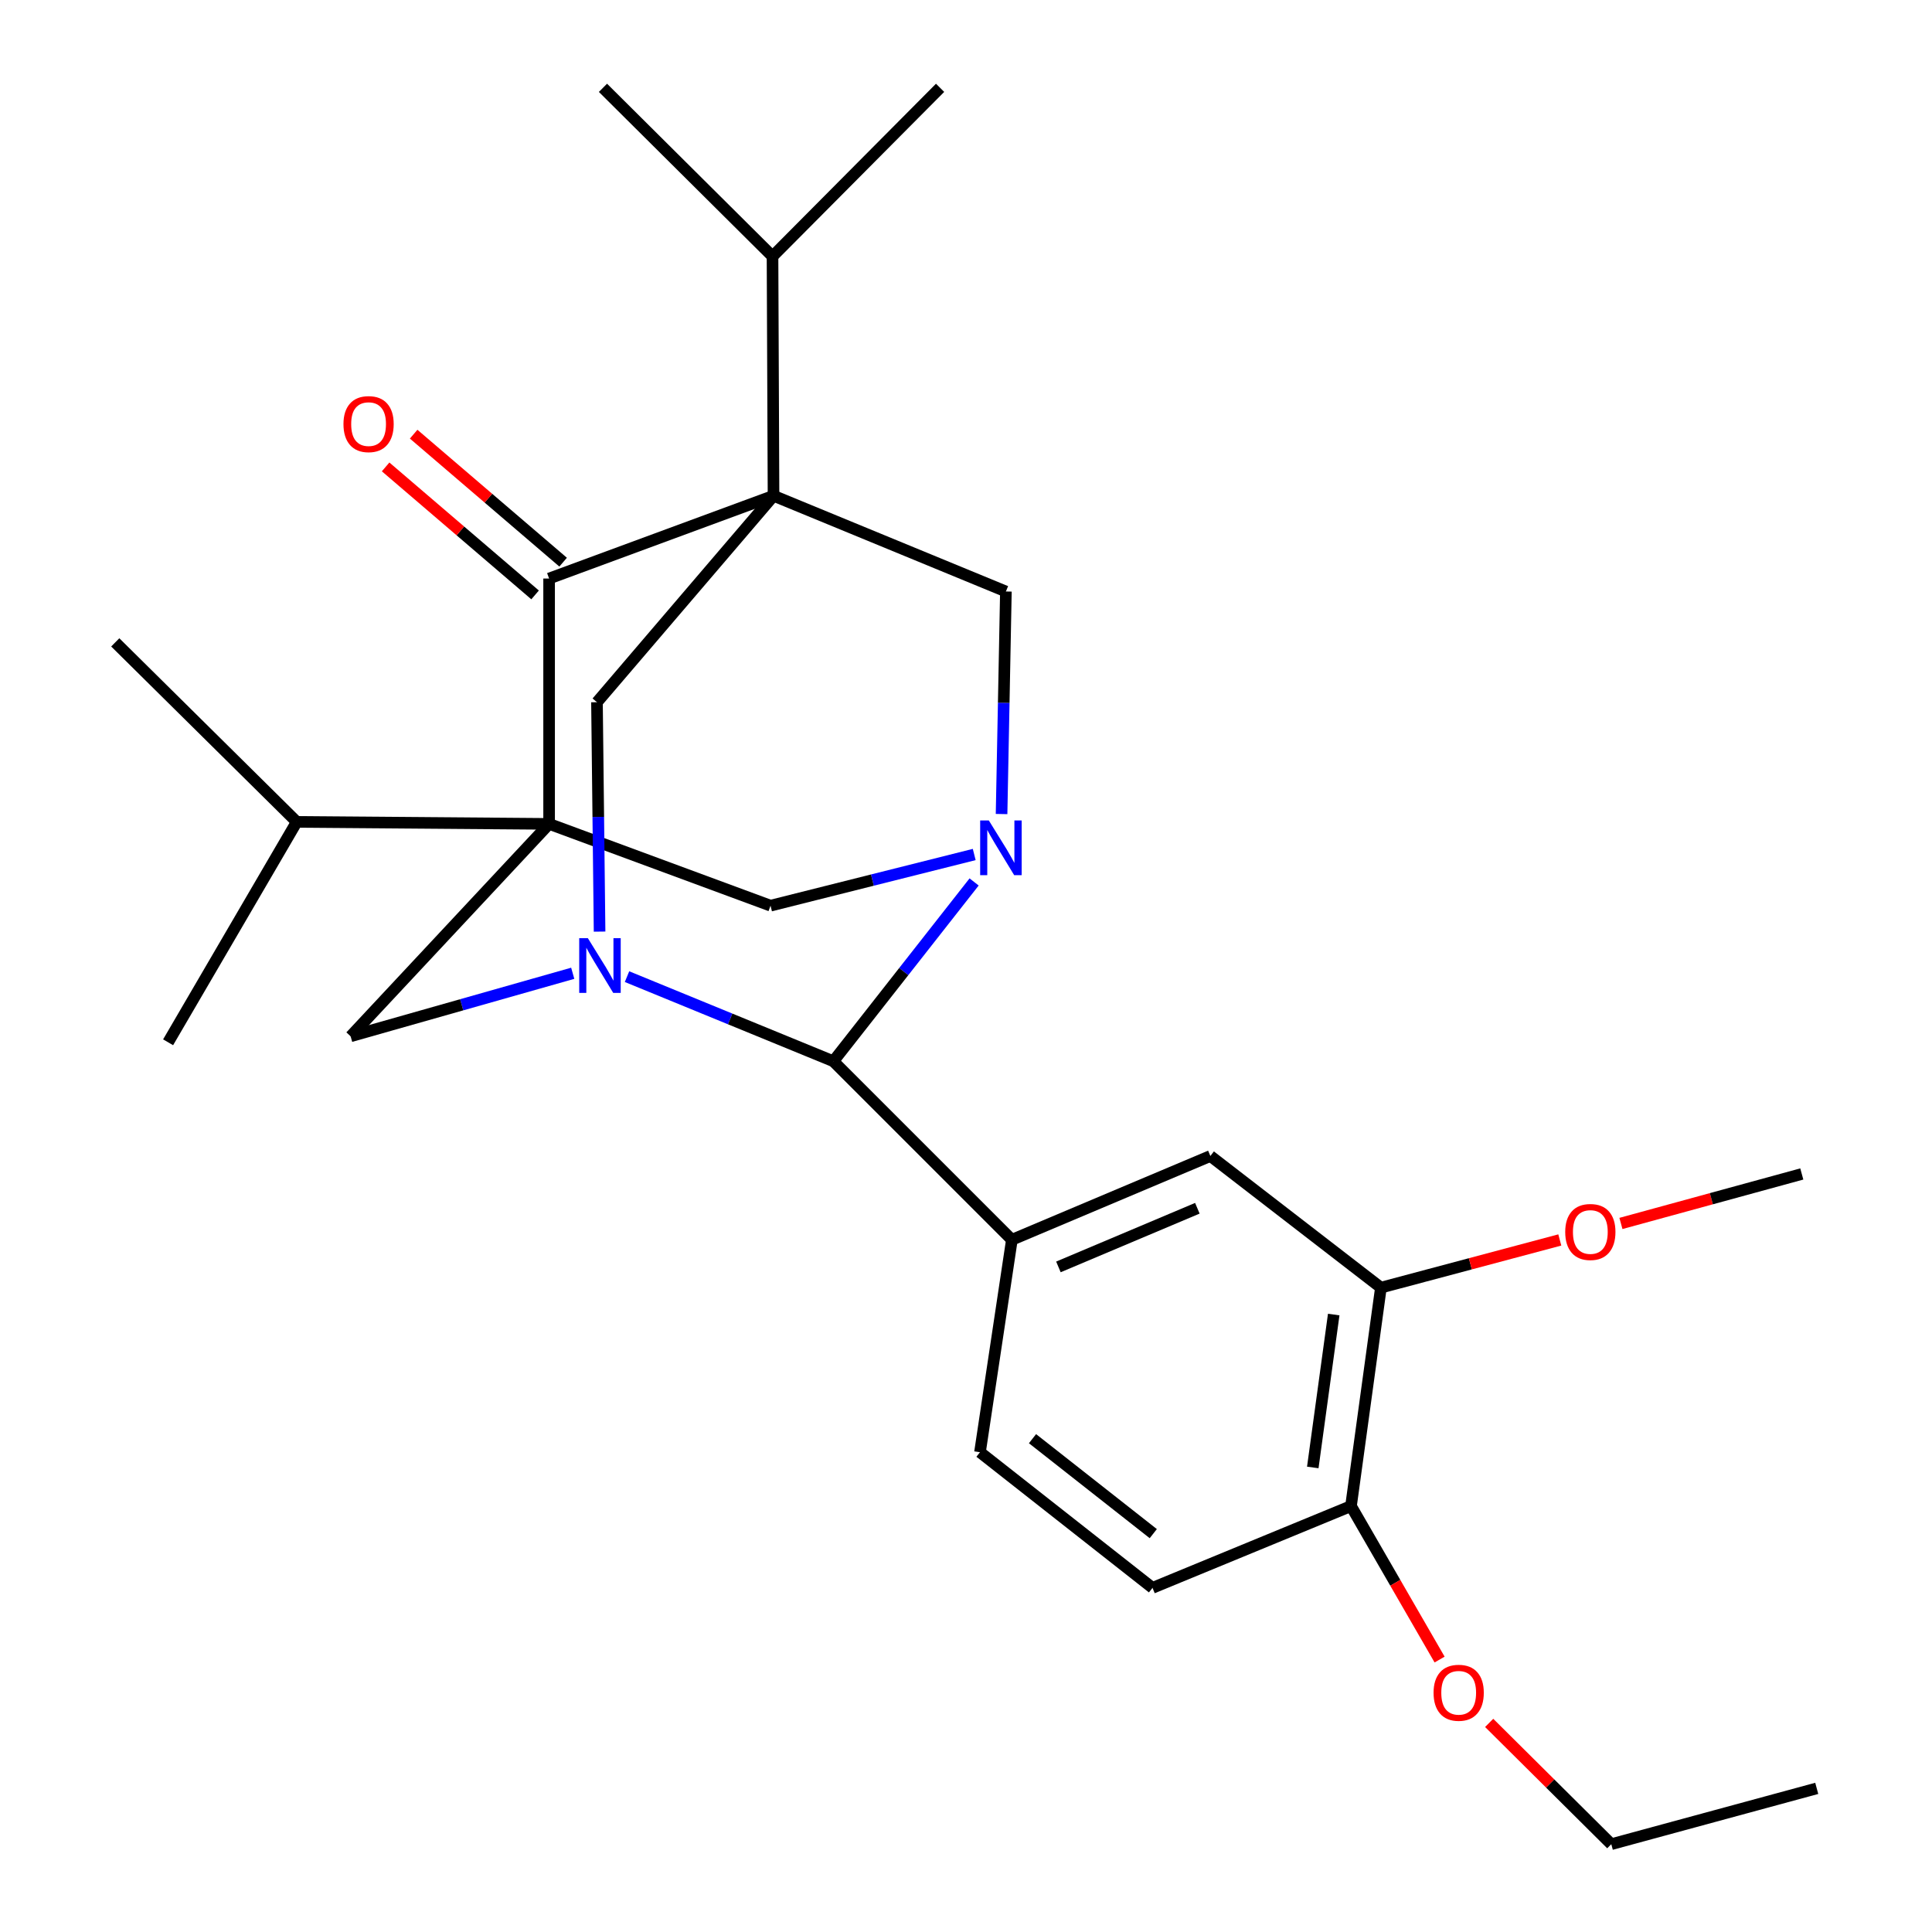 <?xml version='1.0' encoding='iso-8859-1'?>
<svg version='1.1' baseProfile='full'
              xmlns='http://www.w3.org/2000/svg'
                      xmlns:rdkit='http://www.rdkit.org/xml'
                      xmlns:xlink='http://www.w3.org/1999/xlink'
                  xml:space='preserve'
width='1000px' height='1000px' viewBox='0 0 1000 1000'>
<!-- END OF HEADER -->
<rect style='opacity:1.0;fill:#FFFFFF;stroke:none' width='1000' height='1000' x='0' y='0'> </rect>
<path class='bond-1' d='M 284.217,426.44 L 284.217,299.449' style='fill:none;fill-rule:evenodd;stroke:#000000;stroke-width:6px;stroke-linecap:butt;stroke-linejoin:miter;stroke-opacity:1' />
<path class='bond-5' d='M 284.217,426.44 L 398.826,468.779' style='fill:none;fill-rule:evenodd;stroke:#000000;stroke-width:6px;stroke-linecap:butt;stroke-linejoin:miter;stroke-opacity:1' />
<path class='bond-7' d='M 284.217,426.44 L 181.481,536.389' style='fill:none;fill-rule:evenodd;stroke:#000000;stroke-width:6px;stroke-linecap:butt;stroke-linejoin:miter;stroke-opacity:1' />
<path class='bond-12' d='M 284.217,426.44 L 153.594,425.412' style='fill:none;fill-rule:evenodd;stroke:#000000;stroke-width:6px;stroke-linecap:butt;stroke-linejoin:miter;stroke-opacity:1' />
<path class='bond-0' d='M 400.375,256.602 L 284.217,299.449' style='fill:none;fill-rule:evenodd;stroke:#000000;stroke-width:6px;stroke-linecap:butt;stroke-linejoin:miter;stroke-opacity:1' />
<path class='bond-13' d='M 400.375,256.602 L 399.855,132.71' style='fill:none;fill-rule:evenodd;stroke:#000000;stroke-width:6px;stroke-linecap:butt;stroke-linejoin:miter;stroke-opacity:1' />
<path class='bond-27' d='M 400.375,256.602 L 308.993,363.465' style='fill:none;fill-rule:evenodd;stroke:#000000;stroke-width:6px;stroke-linecap:butt;stroke-linejoin:miter;stroke-opacity:1' />
<path class='bond-29' d='M 400.375,256.602 L 520.649,306.154' style='fill:none;fill-rule:evenodd;stroke:#000000;stroke-width:6px;stroke-linecap:butt;stroke-linejoin:miter;stroke-opacity:1' />
<path class='bond-14' d='M 291.472,290.977 L 252.79,257.851' style='fill:none;fill-rule:evenodd;stroke:#000000;stroke-width:6px;stroke-linecap:butt;stroke-linejoin:miter;stroke-opacity:1' />
<path class='bond-14' d='M 252.79,257.851 L 214.108,224.726' style='fill:none;fill-rule:evenodd;stroke:#FF0000;stroke-width:6px;stroke-linecap:butt;stroke-linejoin:miter;stroke-opacity:1' />
<path class='bond-14' d='M 276.961,307.922 L 238.279,274.796' style='fill:none;fill-rule:evenodd;stroke:#000000;stroke-width:6px;stroke-linecap:butt;stroke-linejoin:miter;stroke-opacity:1' />
<path class='bond-14' d='M 238.279,274.796 L 199.597,241.671' style='fill:none;fill-rule:evenodd;stroke:#FF0000;stroke-width:6px;stroke-linecap:butt;stroke-linejoin:miter;stroke-opacity:1' />
<path class='bond-2' d='M 504.257,442.292 L 451.542,455.536' style='fill:none;fill-rule:evenodd;stroke:#0000FF;stroke-width:6px;stroke-linecap:butt;stroke-linejoin:miter;stroke-opacity:1' />
<path class='bond-2' d='M 451.542,455.536 L 398.826,468.779' style='fill:none;fill-rule:evenodd;stroke:#000000;stroke-width:6px;stroke-linecap:butt;stroke-linejoin:miter;stroke-opacity:1' />
<path class='bond-8' d='M 518.41,421.345 L 519.53,363.75' style='fill:none;fill-rule:evenodd;stroke:#0000FF;stroke-width:6px;stroke-linecap:butt;stroke-linejoin:miter;stroke-opacity:1' />
<path class='bond-8' d='M 519.53,363.75 L 520.649,306.154' style='fill:none;fill-rule:evenodd;stroke:#000000;stroke-width:6px;stroke-linecap:butt;stroke-linejoin:miter;stroke-opacity:1' />
<path class='bond-28' d='M 504.2,456.493 L 467.774,502.899' style='fill:none;fill-rule:evenodd;stroke:#0000FF;stroke-width:6px;stroke-linecap:butt;stroke-linejoin:miter;stroke-opacity:1' />
<path class='bond-28' d='M 467.774,502.899 L 431.348,549.304' style='fill:none;fill-rule:evenodd;stroke:#000000;stroke-width:6px;stroke-linecap:butt;stroke-linejoin:miter;stroke-opacity:1' />
<path class='bond-3' d='M 296.448,503.764 L 238.965,520.077' style='fill:none;fill-rule:evenodd;stroke:#0000FF;stroke-width:6px;stroke-linecap:butt;stroke-linejoin:miter;stroke-opacity:1' />
<path class='bond-3' d='M 238.965,520.077 L 181.481,536.389' style='fill:none;fill-rule:evenodd;stroke:#000000;stroke-width:6px;stroke-linecap:butt;stroke-linejoin:miter;stroke-opacity:1' />
<path class='bond-4' d='M 324.546,505.507 L 377.947,527.406' style='fill:none;fill-rule:evenodd;stroke:#0000FF;stroke-width:6px;stroke-linecap:butt;stroke-linejoin:miter;stroke-opacity:1' />
<path class='bond-4' d='M 377.947,527.406 L 431.348,549.304' style='fill:none;fill-rule:evenodd;stroke:#000000;stroke-width:6px;stroke-linecap:butt;stroke-linejoin:miter;stroke-opacity:1' />
<path class='bond-6' d='M 310.342,482.197 L 309.668,422.831' style='fill:none;fill-rule:evenodd;stroke:#0000FF;stroke-width:6px;stroke-linecap:butt;stroke-linejoin:miter;stroke-opacity:1' />
<path class='bond-6' d='M 309.668,422.831 L 308.993,363.465' style='fill:none;fill-rule:evenodd;stroke:#000000;stroke-width:6px;stroke-linecap:butt;stroke-linejoin:miter;stroke-opacity:1' />
<path class='bond-9' d='M 431.348,549.304 L 523.747,641.703' style='fill:none;fill-rule:evenodd;stroke:#000000;stroke-width:6px;stroke-linecap:butt;stroke-linejoin:miter;stroke-opacity:1' />
<path class='bond-10' d='M 523.747,641.703 L 626.483,598.336' style='fill:none;fill-rule:evenodd;stroke:#000000;stroke-width:6px;stroke-linecap:butt;stroke-linejoin:miter;stroke-opacity:1' />
<path class='bond-10' d='M 547.834,655.751 L 619.749,625.394' style='fill:none;fill-rule:evenodd;stroke:#000000;stroke-width:6px;stroke-linecap:butt;stroke-linejoin:miter;stroke-opacity:1' />
<path class='bond-15' d='M 523.747,641.703 L 507.238,751.665' style='fill:none;fill-rule:evenodd;stroke:#000000;stroke-width:6px;stroke-linecap:butt;stroke-linejoin:miter;stroke-opacity:1' />
<path class='bond-11' d='M 626.483,598.336 L 714.755,666.479' style='fill:none;fill-rule:evenodd;stroke:#000000;stroke-width:6px;stroke-linecap:butt;stroke-linejoin:miter;stroke-opacity:1' />
<path class='bond-18' d='M 714.755,666.479 L 761.052,654.14' style='fill:none;fill-rule:evenodd;stroke:#000000;stroke-width:6px;stroke-linecap:butt;stroke-linejoin:miter;stroke-opacity:1' />
<path class='bond-18' d='M 761.052,654.14 L 807.35,641.8' style='fill:none;fill-rule:evenodd;stroke:#FF0000;stroke-width:6px;stroke-linecap:butt;stroke-linejoin:miter;stroke-opacity:1' />
<path class='bond-30' d='M 714.755,666.479 L 699.274,779.539' style='fill:none;fill-rule:evenodd;stroke:#000000;stroke-width:6px;stroke-linecap:butt;stroke-linejoin:miter;stroke-opacity:1' />
<path class='bond-30' d='M 690.329,680.412 L 679.493,759.554' style='fill:none;fill-rule:evenodd;stroke:#000000;stroke-width:6px;stroke-linecap:butt;stroke-linejoin:miter;stroke-opacity:1' />
<path class='bond-22' d='M 153.594,425.412 L 87.012,539.488' style='fill:none;fill-rule:evenodd;stroke:#000000;stroke-width:6px;stroke-linecap:butt;stroke-linejoin:miter;stroke-opacity:1' />
<path class='bond-23' d='M 153.594,425.412 L 59.658,332.492' style='fill:none;fill-rule:evenodd;stroke:#000000;stroke-width:6px;stroke-linecap:butt;stroke-linejoin:miter;stroke-opacity:1' />
<path class='bond-20' d='M 399.855,132.71 L 486.589,45.455' style='fill:none;fill-rule:evenodd;stroke:#000000;stroke-width:6px;stroke-linecap:butt;stroke-linejoin:miter;stroke-opacity:1' />
<path class='bond-21' d='M 399.855,132.71 L 312.091,45.455' style='fill:none;fill-rule:evenodd;stroke:#000000;stroke-width:6px;stroke-linecap:butt;stroke-linejoin:miter;stroke-opacity:1' />
<path class='bond-17' d='M 507.238,751.665 L 596.539,821.878' style='fill:none;fill-rule:evenodd;stroke:#000000;stroke-width:6px;stroke-linecap:butt;stroke-linejoin:miter;stroke-opacity:1' />
<path class='bond-17' d='M 534.423,744.659 L 596.933,793.808' style='fill:none;fill-rule:evenodd;stroke:#000000;stroke-width:6px;stroke-linecap:butt;stroke-linejoin:miter;stroke-opacity:1' />
<path class='bond-16' d='M 699.274,779.539 L 596.539,821.878' style='fill:none;fill-rule:evenodd;stroke:#000000;stroke-width:6px;stroke-linecap:butt;stroke-linejoin:miter;stroke-opacity:1' />
<path class='bond-19' d='M 699.274,779.539 L 722.205,819.261' style='fill:none;fill-rule:evenodd;stroke:#000000;stroke-width:6px;stroke-linecap:butt;stroke-linejoin:miter;stroke-opacity:1' />
<path class='bond-19' d='M 722.205,819.261 L 745.135,858.983' style='fill:none;fill-rule:evenodd;stroke:#FF0000;stroke-width:6px;stroke-linecap:butt;stroke-linejoin:miter;stroke-opacity:1' />
<path class='bond-25' d='M 838.991,633.256 L 885.799,620.45' style='fill:none;fill-rule:evenodd;stroke:#FF0000;stroke-width:6px;stroke-linecap:butt;stroke-linejoin:miter;stroke-opacity:1' />
<path class='bond-25' d='M 885.799,620.45 L 932.608,607.644' style='fill:none;fill-rule:evenodd;stroke:#000000;stroke-width:6px;stroke-linecap:butt;stroke-linejoin:miter;stroke-opacity:1' />
<path class='bond-24' d='M 770.794,891.767 L 802.397,923.156' style='fill:none;fill-rule:evenodd;stroke:#FF0000;stroke-width:6px;stroke-linecap:butt;stroke-linejoin:miter;stroke-opacity:1' />
<path class='bond-24' d='M 802.397,923.156 L 833.999,954.545' style='fill:none;fill-rule:evenodd;stroke:#000000;stroke-width:6px;stroke-linecap:butt;stroke-linejoin:miter;stroke-opacity:1' />
<path class='bond-26' d='M 833.999,954.545 L 940.342,925.655' style='fill:none;fill-rule:evenodd;stroke:#000000;stroke-width:6px;stroke-linecap:butt;stroke-linejoin:miter;stroke-opacity:1' />
<path  class='atom-3' d='M 511.811 424.662
L 521.091 439.662
Q 522.011 441.142, 523.491 443.822
Q 524.971 446.502, 525.051 446.662
L 525.051 424.662
L 528.811 424.662
L 528.811 452.982
L 524.931 452.982
L 514.971 436.582
Q 513.811 434.662, 512.571 432.462
Q 511.371 430.262, 511.011 429.582
L 511.011 452.982
L 507.331 452.982
L 507.331 424.662
L 511.811 424.662
' fill='#0000FF'/>
<path  class='atom-4' d='M 304.282 485.605
L 313.562 500.605
Q 314.482 502.085, 315.962 504.765
Q 317.442 507.445, 317.522 507.605
L 317.522 485.605
L 321.282 485.605
L 321.282 513.925
L 317.402 513.925
L 307.442 497.525
Q 306.282 495.605, 305.042 493.405
Q 303.842 491.205, 303.482 490.525
L 303.482 513.925
L 299.802 513.925
L 299.802 485.605
L 304.282 485.605
' fill='#0000FF'/>
<path  class='atom-15' d='M 177.777 219.512
Q 177.777 212.712, 181.137 208.912
Q 184.497 205.112, 190.777 205.112
Q 197.057 205.112, 200.417 208.912
Q 203.777 212.712, 203.777 219.512
Q 203.777 226.392, 200.377 230.312
Q 196.977 234.192, 190.777 234.192
Q 184.537 234.192, 181.137 230.312
Q 177.777 226.432, 177.777 219.512
M 190.777 230.992
Q 195.097 230.992, 197.417 228.112
Q 199.777 225.192, 199.777 219.512
Q 199.777 213.952, 197.417 211.152
Q 195.097 208.312, 190.777 208.312
Q 186.457 208.312, 184.097 211.112
Q 181.777 213.912, 181.777 219.512
Q 181.777 225.232, 184.097 228.112
Q 186.457 230.992, 190.777 230.992
' fill='#FF0000'/>
<path  class='atom-19' d='M 810.154 637.668
Q 810.154 630.868, 813.514 627.068
Q 816.874 623.268, 823.154 623.268
Q 829.434 623.268, 832.794 627.068
Q 836.154 630.868, 836.154 637.668
Q 836.154 644.548, 832.754 648.468
Q 829.354 652.348, 823.154 652.348
Q 816.914 652.348, 813.514 648.468
Q 810.154 644.588, 810.154 637.668
M 823.154 649.148
Q 827.474 649.148, 829.794 646.268
Q 832.154 643.348, 832.154 637.668
Q 832.154 632.108, 829.794 629.308
Q 827.474 626.468, 823.154 626.468
Q 818.834 626.468, 816.474 629.268
Q 814.154 632.068, 814.154 637.668
Q 814.154 643.388, 816.474 646.268
Q 818.834 649.148, 823.154 649.148
' fill='#FF0000'/>
<path  class='atom-20' d='M 742.011 876.17
Q 742.011 869.37, 745.371 865.57
Q 748.731 861.77, 755.011 861.77
Q 761.291 861.77, 764.651 865.57
Q 768.011 869.37, 768.011 876.17
Q 768.011 883.05, 764.611 886.97
Q 761.211 890.85, 755.011 890.85
Q 748.771 890.85, 745.371 886.97
Q 742.011 883.09, 742.011 876.17
M 755.011 887.65
Q 759.331 887.65, 761.651 884.77
Q 764.011 881.85, 764.011 876.17
Q 764.011 870.61, 761.651 867.81
Q 759.331 864.97, 755.011 864.97
Q 750.691 864.97, 748.331 867.77
Q 746.011 870.57, 746.011 876.17
Q 746.011 881.89, 748.331 884.77
Q 750.691 887.65, 755.011 887.65
' fill='#FF0000'/>
</svg>
